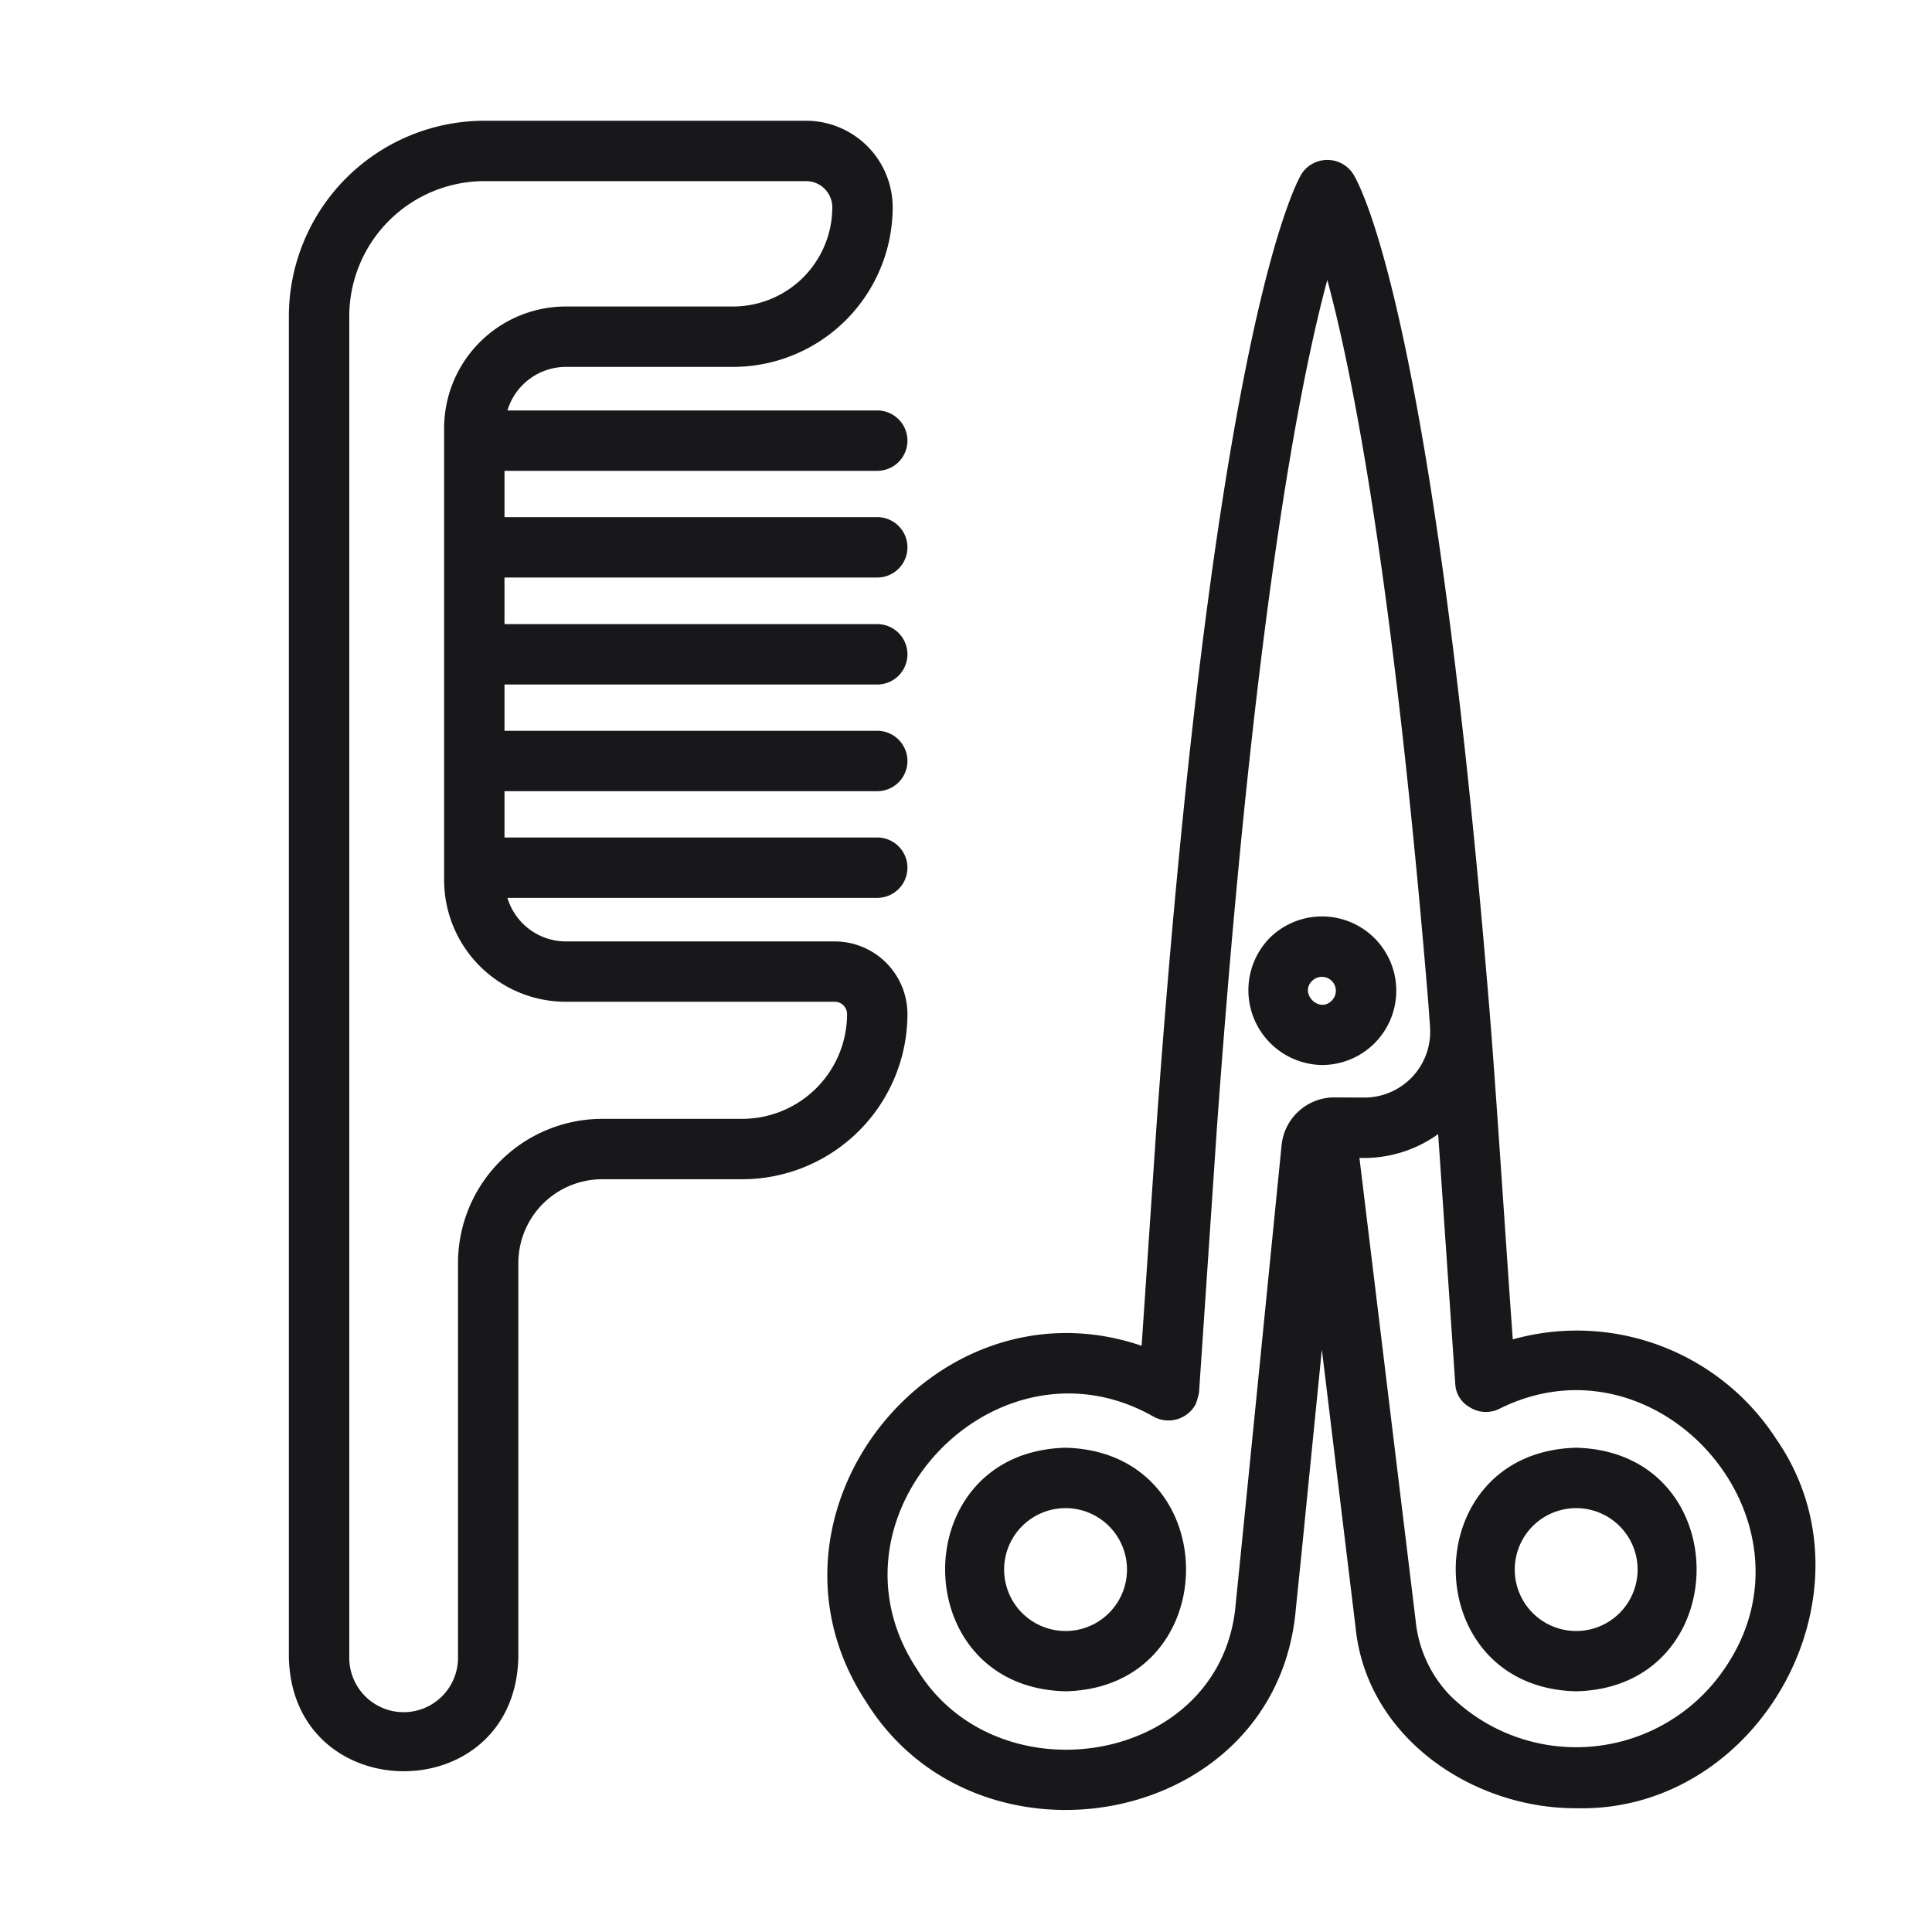 <svg xmlns="http://www.w3.org/2000/svg" viewBox="0 0 64 64" width="256" height="256">
    <path fill="#18181B"
          d="M30.06 33.593a2.41 2.41 0 00-2.407-2.407H18.743a2.027 2.027 0 01-1.934-1.443H29.06a1 1 0 00-0-2H16.712V26.209H29.06a1 1 0 00-0-2H16.712V22.675H29.06a1 1 0 00-0-2H16.712V19.131H29.06a1 1 0 00-0-2H16.712V15.597H29.06a1 1 0 000-2H16.809a2.027 2.027 0 011.934-1.443h5.542a5.292 5.292 0 005.286-5.286A2.871 2.871 0 0026.703 4H16.047a6.485 6.485 0 00-6.478 6.478V54.917c.128 4.995 7.466 5.026 7.602-0v-13.08a2.777 2.777 0 012.773-2.773h4.645A5.477 5.477 0 0030.06 33.593zm-5.471 3.471H19.945a4.779 4.779 0 00-4.773 4.773V54.917a1.801 1.801 0 01-3.602-0V10.478A4.483 4.483 0 0116.047 6H26.703a.868.868 0 01.868.867 3.29 3.29 0 01-3.286 3.286H18.743a4.036 4.036 0 00-4.031 4.031v14.971a4.035 4.035 0 004.031 4.03h8.91a.407.407 0 01.407.407A3.475 3.475 0 0124.589 37.063zM52.213 47.958c-5.336.138-5.304 7.949 0 8.068C57.517 55.905 57.546 48.095 52.213 47.958zm1.439 5.475a2.035 2.035 0 01-2.878-2.878A2.035 2.035 0 0153.652 53.433zM35.299 47.958c-5.336.137-5.305 7.95 0 8.068C40.604 55.906 40.634 48.095 35.299 47.958zm1.438 5.475a2.035 2.035 0 01-2.878-2.878A2.035 2.035 0 0136.737 53.433z"></path>
    <path fill="#18181B"
          d="M58.837,47.665a7.867,7.867,0,0,0-8.724-3.296c-.204-2.769-.573-8.59-.8-11.248-1.875-22.697-4.237-26.965-4.5-27.377a1.02,1.02,0,0,0-1.686-.001c-.116.183-2.881,4.776-4.81,31.459l-.499,7.379c-6.909-2.357-13.223,5.638-9.103,11.829,3.704,5.906,13.571,4.141,14.21-3.097.001-.026.235-2.278.234-2.303l.629-6.305,1.119,9.22c.37,3.633,3.876,5.987,7.304,5.975C58.316,60.055,62.342,52.711,58.837,47.665ZM40.936,53.114c-.43,5.346-7.885,6.555-10.552,2.192-3.373-5.078,2.609-11.366,7.847-8.368a1.026,1.026,0,0,0,1.37-.407,2.363,2.363,0,0,0,.118-.397l.594-8.793c1.216-16.828,2.727-24.631,3.656-28.066.85,3.144,2.189,9.948,3.35,23.998l.053.75a2.181,2.181,0,0,1-2.159,2.335L44.166,36.353a1.76,1.76,0,0,0-1.709,1.555C42.298,39.507,41.066,51.869,40.936,53.114Zm16.21,2.136a5.944,5.944,0,0,1-9.128.897,4.164,4.164,0,0,1-1.123-2.461L45.033,38.357a4.211,4.211,0,0,0,2.608-.788l.567,8.281a.926.926,0,0,0,.469.76.998.998,0,0,0,.968.07C54.912,44.021,60.485,50.347,57.146,55.25Z"></path>
    <path fill="#18181B"
          d="M43.792,35.28a2.461,2.461,0,1,0-1.74-4.201A2.478,2.478,0,0,0,43.792,35.28Zm-.328-2.785a.461.461,0,0,1,.653.651C43.701,33.575,43.037,32.912,43.464,32.495Z"></path>
</svg>

